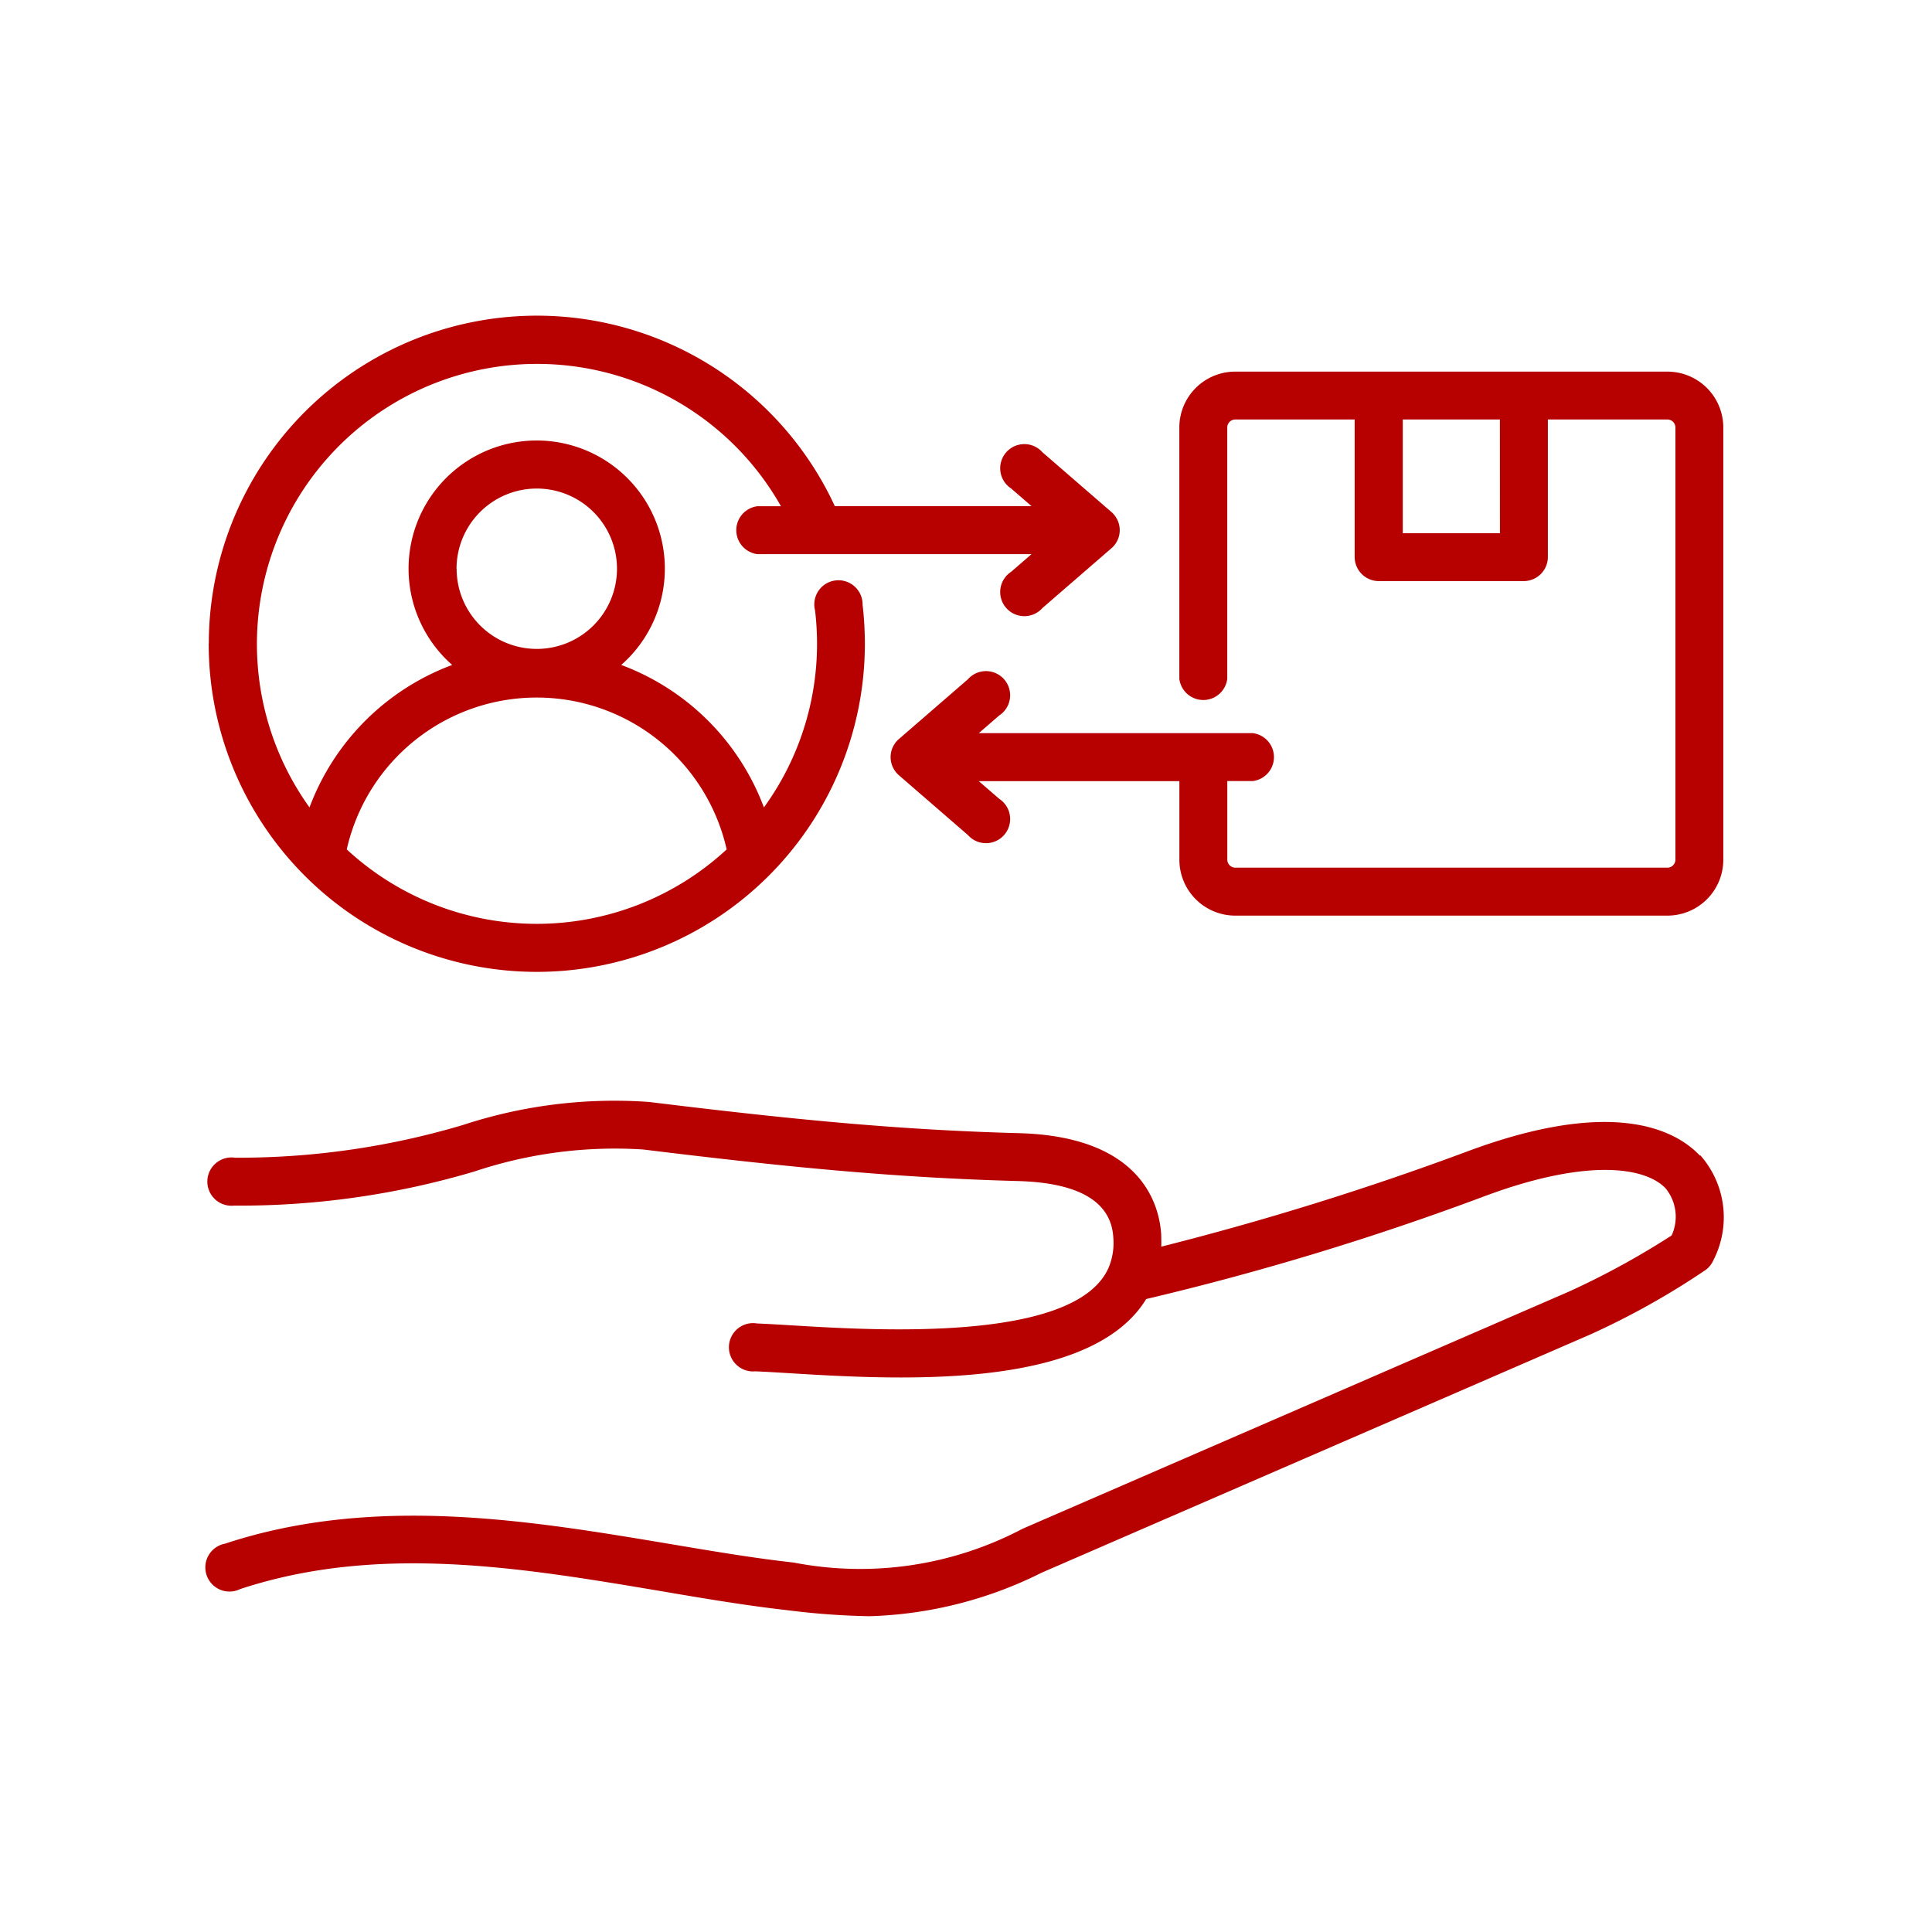 <svg xmlns="http://www.w3.org/2000/svg" xmlns:xlink="http://www.w3.org/1999/xlink" width="40" height="40" viewBox="0 0 40 40">
  <defs>
    <clipPath id="clip-Direct_Selling_Technology_Solutions">
      <rect width="40" height="40"/>
    </clipPath>
  </defs>
  <g id="Direct_Selling_Technology_Solutions" data-name="Direct Selling Technology Solutions" clip-path="url(#clip-Direct_Selling_Technology_Solutions)">
    <g id="noun-direct-marketing-7359034" transform="translate(2.488 6.534)">
      <path id="Path_1155" data-name="Path 1155" d="M35.582,28.481a1.94,1.94,0,0,1,.269,2.17.5.5,0,0,1-.151.195A16.016,16.016,0,0,1,33.278,32.2l-.012.005L21.941,37.122a8.491,8.491,0,0,1-3.561.9A15.4,15.4,0,0,1,16.7,37.9c-.853-.095-1.727-.242-2.653-.4-2.872-.483-5.84-.983-8.7-.039a.5.5,0,1,1-.311-.941c3.091-1.021,6.323-.477,9.174,0,.911.153,1.773.3,2.6.391a7.213,7.213,0,0,0,4.739-.7L32.863,31.3a16.706,16.706,0,0,0,2.123-1.161.927.927,0,0,0-.124-.975c-.419-.442-1.625-.631-3.754.164a57.831,57.831,0,0,1-7,2.127c-.822,1.345-3.058,1.624-5.08,1.624-.85,0-1.663-.049-2.315-.089-.273-.016-.508-.031-.7-.038a.5.5,0,1,1,.039-.991c.2.008.439.022.719.039,1.755.107,5.867.356,6.556-1.188a1.322,1.322,0,0,0,.1-.629c-.042-.742-.709-1.137-1.982-1.171-2.577-.069-4.877-.3-7.752-.653a9.165,9.165,0,0,0-3.486.453,17.058,17.058,0,0,1-4.986.709.5.5,0,1,1,.022-.992,16.275,16.275,0,0,0,4.718-.677,10.051,10.051,0,0,1,3.855-.477c2.846.349,5.119.579,7.657.646,2.555.068,2.911,1.5,2.946,2.107,0,.082.005.164,0,.243a60.749,60.749,0,0,0,6.332-1.97c3.046-1.137,4.328-.437,4.82.084ZM4.7,17.887a6.794,6.794,0,0,1,12.961-2.848h4.073l-.423-.366a.5.5,0,1,1,.649-.749l1.428,1.237a.5.5,0,0,1,.172.375.493.493,0,0,1-.172.375l-1.428,1.237a.5.5,0,1,1-.649-.749l.423-.366H16.058a.5.5,0,0,1,0-.992h.488a5.8,5.8,0,1,0-9.761,6.236,5.025,5.025,0,0,1,2.954-2.95,2.653,2.653,0,1,1,3.5,0,5.025,5.025,0,0,1,2.954,2.95,5.765,5.765,0,0,0,1.1-3.388,5.863,5.863,0,0,0-.041-.69.5.5,0,1,1,.984-.116,6.967,6.967,0,0,1,.047.806,6.792,6.792,0,1,1-13.585,0Zm5.131-1.552a1.66,1.66,0,1,0,1.66-1.66A1.662,1.662,0,0,0,9.829,16.335ZM7.556,22.146a5.789,5.789,0,0,0,7.866,0,4.032,4.032,0,0,0-7.866,0Zm28.5-8.736v8.951A1.157,1.157,0,0,1,34.9,23.517H25.951a1.157,1.157,0,0,1-1.156-1.156V20.733H20.642l.423.366a.5.5,0,1,1-.649.749l-1.428-1.237a.5.5,0,0,1-.172-.375.493.493,0,0,1,.172-.375l1.428-1.237a.5.5,0,1,1,.649.749l-.423.366h5.674a.5.5,0,0,1,0,.992h-.529v1.628a.167.167,0,0,0,.165.165H34.9a.167.167,0,0,0,.165-.165V13.41a.167.167,0,0,0-.165-.165H32.424v2.846a.5.5,0,0,1-.5.5h-3a.5.5,0,0,1-.5-.5V13.245H25.951a.167.167,0,0,0-.165.165v5.206a.5.5,0,0,1-.992,0V13.41a1.157,1.157,0,0,1,1.156-1.156H34.9a1.157,1.157,0,0,1,1.156,1.156Zm-4.625-.165H29.42V15.6h2.012Z" transform="translate(-2.865 -11.094)" fill="#b70000"/>
    </g>
  </g>
</svg>
